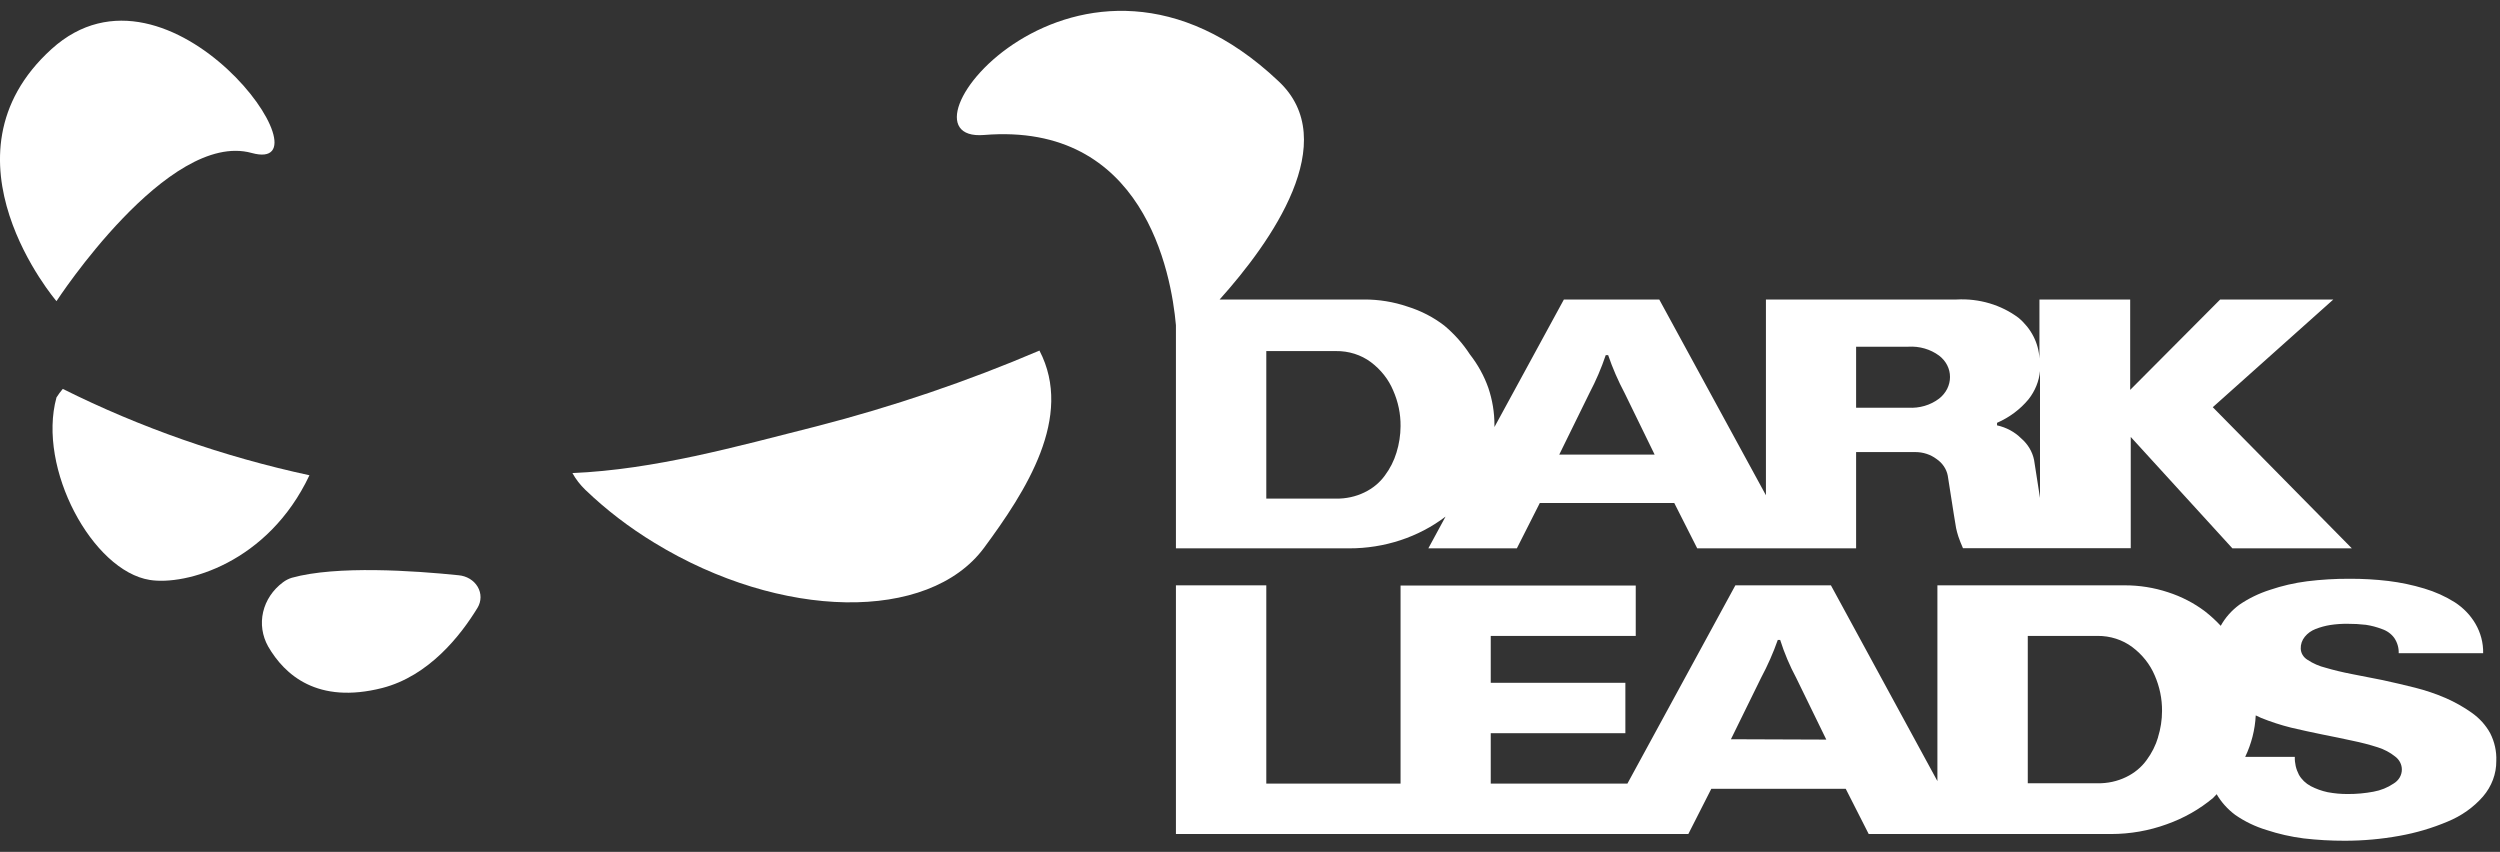 <svg width="135" height="46" viewBox="0 0 135 46" fill="none" xmlns="http://www.w3.org/2000/svg">
<rect x="0" y="0" width="135" height="46" fill="#333333" stroke="none"/>
<g clip-path="url(#clip0)">
<path d="M44.05 23.032C39.75 24.121 35.35 25.355 30.91 25.546C31.094 25.878 31.33 26.183 31.61 26.453C32.732 27.529 33.983 28.488 35.34 29.312C42.17 33.486 50.14 33.613 53.13 29.593C55.39 26.535 58 22.515 56.13 18.931C52.234 20.596 48.194 21.968 44.05 23.032Z" fill="white"/>
<path d="M3.39 21C3.265 21.147 3.152 21.302 3.05 21.462C2 25.292 5 30.827 8.09 31.317C10.02 31.625 14.47 30.41 16.71 25.664C12.059 24.66 7.579 23.091 3.39 21Z" fill="white"/>
<path d="M24.76 31.063C22.37 30.818 18.18 30.527 15.76 31.199C15.585 31.253 15.422 31.337 15.28 31.444C14.732 31.853 14.354 32.419 14.209 33.05C14.063 33.68 14.159 34.336 14.48 34.91C15.37 36.444 17.14 38.041 20.64 37.152C23.15 36.507 24.87 34.33 25.79 32.814C25.893 32.641 25.948 32.448 25.949 32.251C25.95 32.054 25.897 31.86 25.795 31.687C25.692 31.513 25.544 31.365 25.364 31.256C25.183 31.148 24.976 31.081 24.76 31.063Z" fill="white"/>
<path d="M13.59 8.26C18.12 9.512 9.19 -3.164 2.78 2.652C-3.63 8.469 3.05 16.263 3.05 16.263C3.05 16.263 9.07 7.017 13.59 8.26Z" fill="white"/>
<path d="M63.5 29.611H72.85C74.756 29.616 76.601 29.008 78.06 27.896L77.13 29.611H81.91L83.15 27.161H90.41L91.65 29.611H100.23V24.412H103.43C103.846 24.412 104.249 24.543 104.57 24.784C104.894 25.004 105.113 25.329 105.18 25.691L105.51 27.797C105.57 28.178 105.61 28.413 105.63 28.522C105.662 28.672 105.702 28.821 105.75 28.967C105.81 29.158 105.9 29.366 106 29.602H115.06V23.595L120.55 29.611H127L119.49 21.989L126 16.173H119.89L115.03 21.054V16.173H110.13V19.367C110.089 18.525 109.683 17.733 109 17.162C108.065 16.461 106.871 16.107 105.66 16.173H95.36V26.744L89.6 16.173H84.45L80.7 23.06V22.951C80.701 22.271 80.589 21.595 80.37 20.945C80.142 20.298 79.804 19.686 79.37 19.131C78.999 18.559 78.537 18.039 78 17.588C77.411 17.132 76.733 16.781 76 16.554C75.252 16.299 74.459 16.17 73.66 16.173H65.86C68.64 13.078 72.52 7.616 69.03 4.376C58.29 -5.778 47.71 7.734 53.14 7.289C61.77 6.581 63.25 14.739 63.5 17.561V29.611ZM107.84 22.833C108.511 22.539 109.094 22.103 109.54 21.563C109.894 21.114 110.108 20.587 110.16 20.038V26.889L109.84 24.838C109.749 24.391 109.504 23.981 109.14 23.668C108.793 23.323 108.34 23.079 107.84 22.969V22.833ZM100.23 18.722H103.05C103.651 18.686 104.244 18.858 104.71 19.203C104.896 19.344 105.045 19.521 105.147 19.72C105.249 19.919 105.301 20.136 105.3 20.356C105.301 20.578 105.248 20.797 105.146 21C105.044 21.201 104.896 21.381 104.71 21.526C104.247 21.878 103.653 22.053 103.05 22.016H100.23V18.722ZM85.83 21.227C86.179 20.564 86.474 19.879 86.71 19.176H86.84C87.08 19.879 87.378 20.564 87.73 21.227L89.35 24.548H84.2L85.83 21.227ZM68.38 18.958H72.14C72.829 18.948 73.499 19.16 74.03 19.557C74.568 19.963 74.982 20.488 75.23 21.082C75.502 21.696 75.638 22.353 75.63 23.014C75.628 23.496 75.554 23.975 75.41 24.439C75.276 24.882 75.064 25.302 74.78 25.682C74.503 26.064 74.125 26.376 73.68 26.59C73.207 26.82 72.677 26.935 72.14 26.925H68.38V18.958Z" fill="white"/>
<path d="M134.47 39.593C134.233 39.16 133.891 38.781 133.47 38.486C133.036 38.178 132.566 37.913 132.07 37.696C131.536 37.466 130.98 37.278 130.41 37.134C129.83 36.988 129.24 36.852 128.66 36.725L127 36.399C126.48 36.299 126 36.181 125.6 36.063C125.24 35.975 124.901 35.828 124.6 35.627C124.492 35.56 124.404 35.471 124.341 35.367C124.278 35.263 124.244 35.147 124.24 35.028C124.231 34.797 124.309 34.57 124.46 34.384C124.609 34.2 124.809 34.056 125.04 33.967C125.296 33.866 125.565 33.793 125.84 33.749C126.144 33.703 126.452 33.682 126.76 33.685C127.094 33.683 127.428 33.701 127.76 33.74C128.055 33.785 128.344 33.861 128.62 33.967C128.894 34.058 129.129 34.227 129.29 34.448C129.457 34.696 129.54 34.983 129.53 35.273H134.09C134.102 34.717 133.957 34.168 133.67 33.676C133.403 33.22 133.023 32.825 132.56 32.524C132.053 32.205 131.497 31.954 130.91 31.78C130.279 31.589 129.629 31.453 128.97 31.372C128.274 31.29 127.572 31.25 126.87 31.254C126.104 31.25 125.339 31.296 124.58 31.39C123.897 31.478 123.226 31.633 122.58 31.852C121.984 32.042 121.424 32.314 120.92 32.66C120.502 32.97 120.161 33.356 119.92 33.794C119.66 33.514 119.376 33.253 119.07 33.014C118.476 32.565 117.799 32.215 117.07 31.98C116.32 31.732 115.528 31.606 114.73 31.608H104.62V42.179L98.87 31.608H93.71L87.88 42.315H80.5V39.593H87.77V36.87H80.5V34.339H88.33V31.617H75.63V42.315H68.38V31.608H63.5V45.037H91.17L92.41 42.596H99.67L100.91 45.037H114C115.028 45.037 116.046 44.858 117 44.511C117.928 44.183 118.779 43.7 119.51 43.086C119.58 43.023 119.63 42.95 119.7 42.887C119.948 43.315 120.288 43.695 120.7 44.003C121.209 44.358 121.78 44.634 122.39 44.819C123.038 45.033 123.708 45.185 124.39 45.273C125.13 45.359 125.874 45.402 126.62 45.4C127.607 45.4 128.592 45.312 129.56 45.137C130.461 44.977 131.338 44.718 132.17 44.366C132.917 44.06 133.572 43.597 134.08 43.014C134.552 42.465 134.806 41.786 134.8 41.09C134.821 40.574 134.708 40.061 134.47 39.593ZM93.47 39.919L95.1 36.598C95.453 35.938 95.754 35.256 96 34.557H96.13C96.354 35.265 96.645 35.954 97 36.616L98.62 39.938L93.47 39.919ZM116.54 39.801C116.408 40.248 116.195 40.671 115.91 41.054C115.633 41.435 115.255 41.747 114.81 41.961C114.337 42.191 113.807 42.306 113.27 42.297H109.5V34.339H113.26C113.949 34.332 114.619 34.547 115.15 34.947C115.686 35.351 116.099 35.873 116.35 36.462C116.62 37.077 116.756 37.733 116.75 38.395C116.749 38.877 116.675 39.356 116.53 39.819L116.54 39.801ZM129.25 42.315C128.93 42.532 128.561 42.68 128.17 42.751C127.716 42.837 127.254 42.879 126.79 42.877C126.42 42.88 126.052 42.846 125.69 42.778C125.371 42.709 125.065 42.599 124.78 42.451C124.507 42.304 124.285 42.09 124.14 41.834C123.984 41.533 123.909 41.204 123.92 40.872H121.24C121.579 40.163 121.772 39.403 121.81 38.631L122.1 38.767C122.625 38.979 123.166 39.155 123.72 39.293C124.29 39.429 124.85 39.547 125.42 39.665C125.99 39.783 126.53 39.883 127.04 40.001C127.501 40.095 127.955 40.213 128.4 40.355C128.746 40.464 129.066 40.634 129.34 40.854C129.453 40.939 129.544 41.046 129.606 41.167C129.668 41.288 129.7 41.419 129.7 41.553C129.701 41.704 129.66 41.852 129.582 41.986C129.503 42.119 129.389 42.232 129.25 42.315Z" fill="white"/>
</g>
<defs>
<clipPath id="clip0">
<rect y="0.574" width="134.83" height="44.826" fill="white"/>
</clipPath>
</defs>
</svg>
